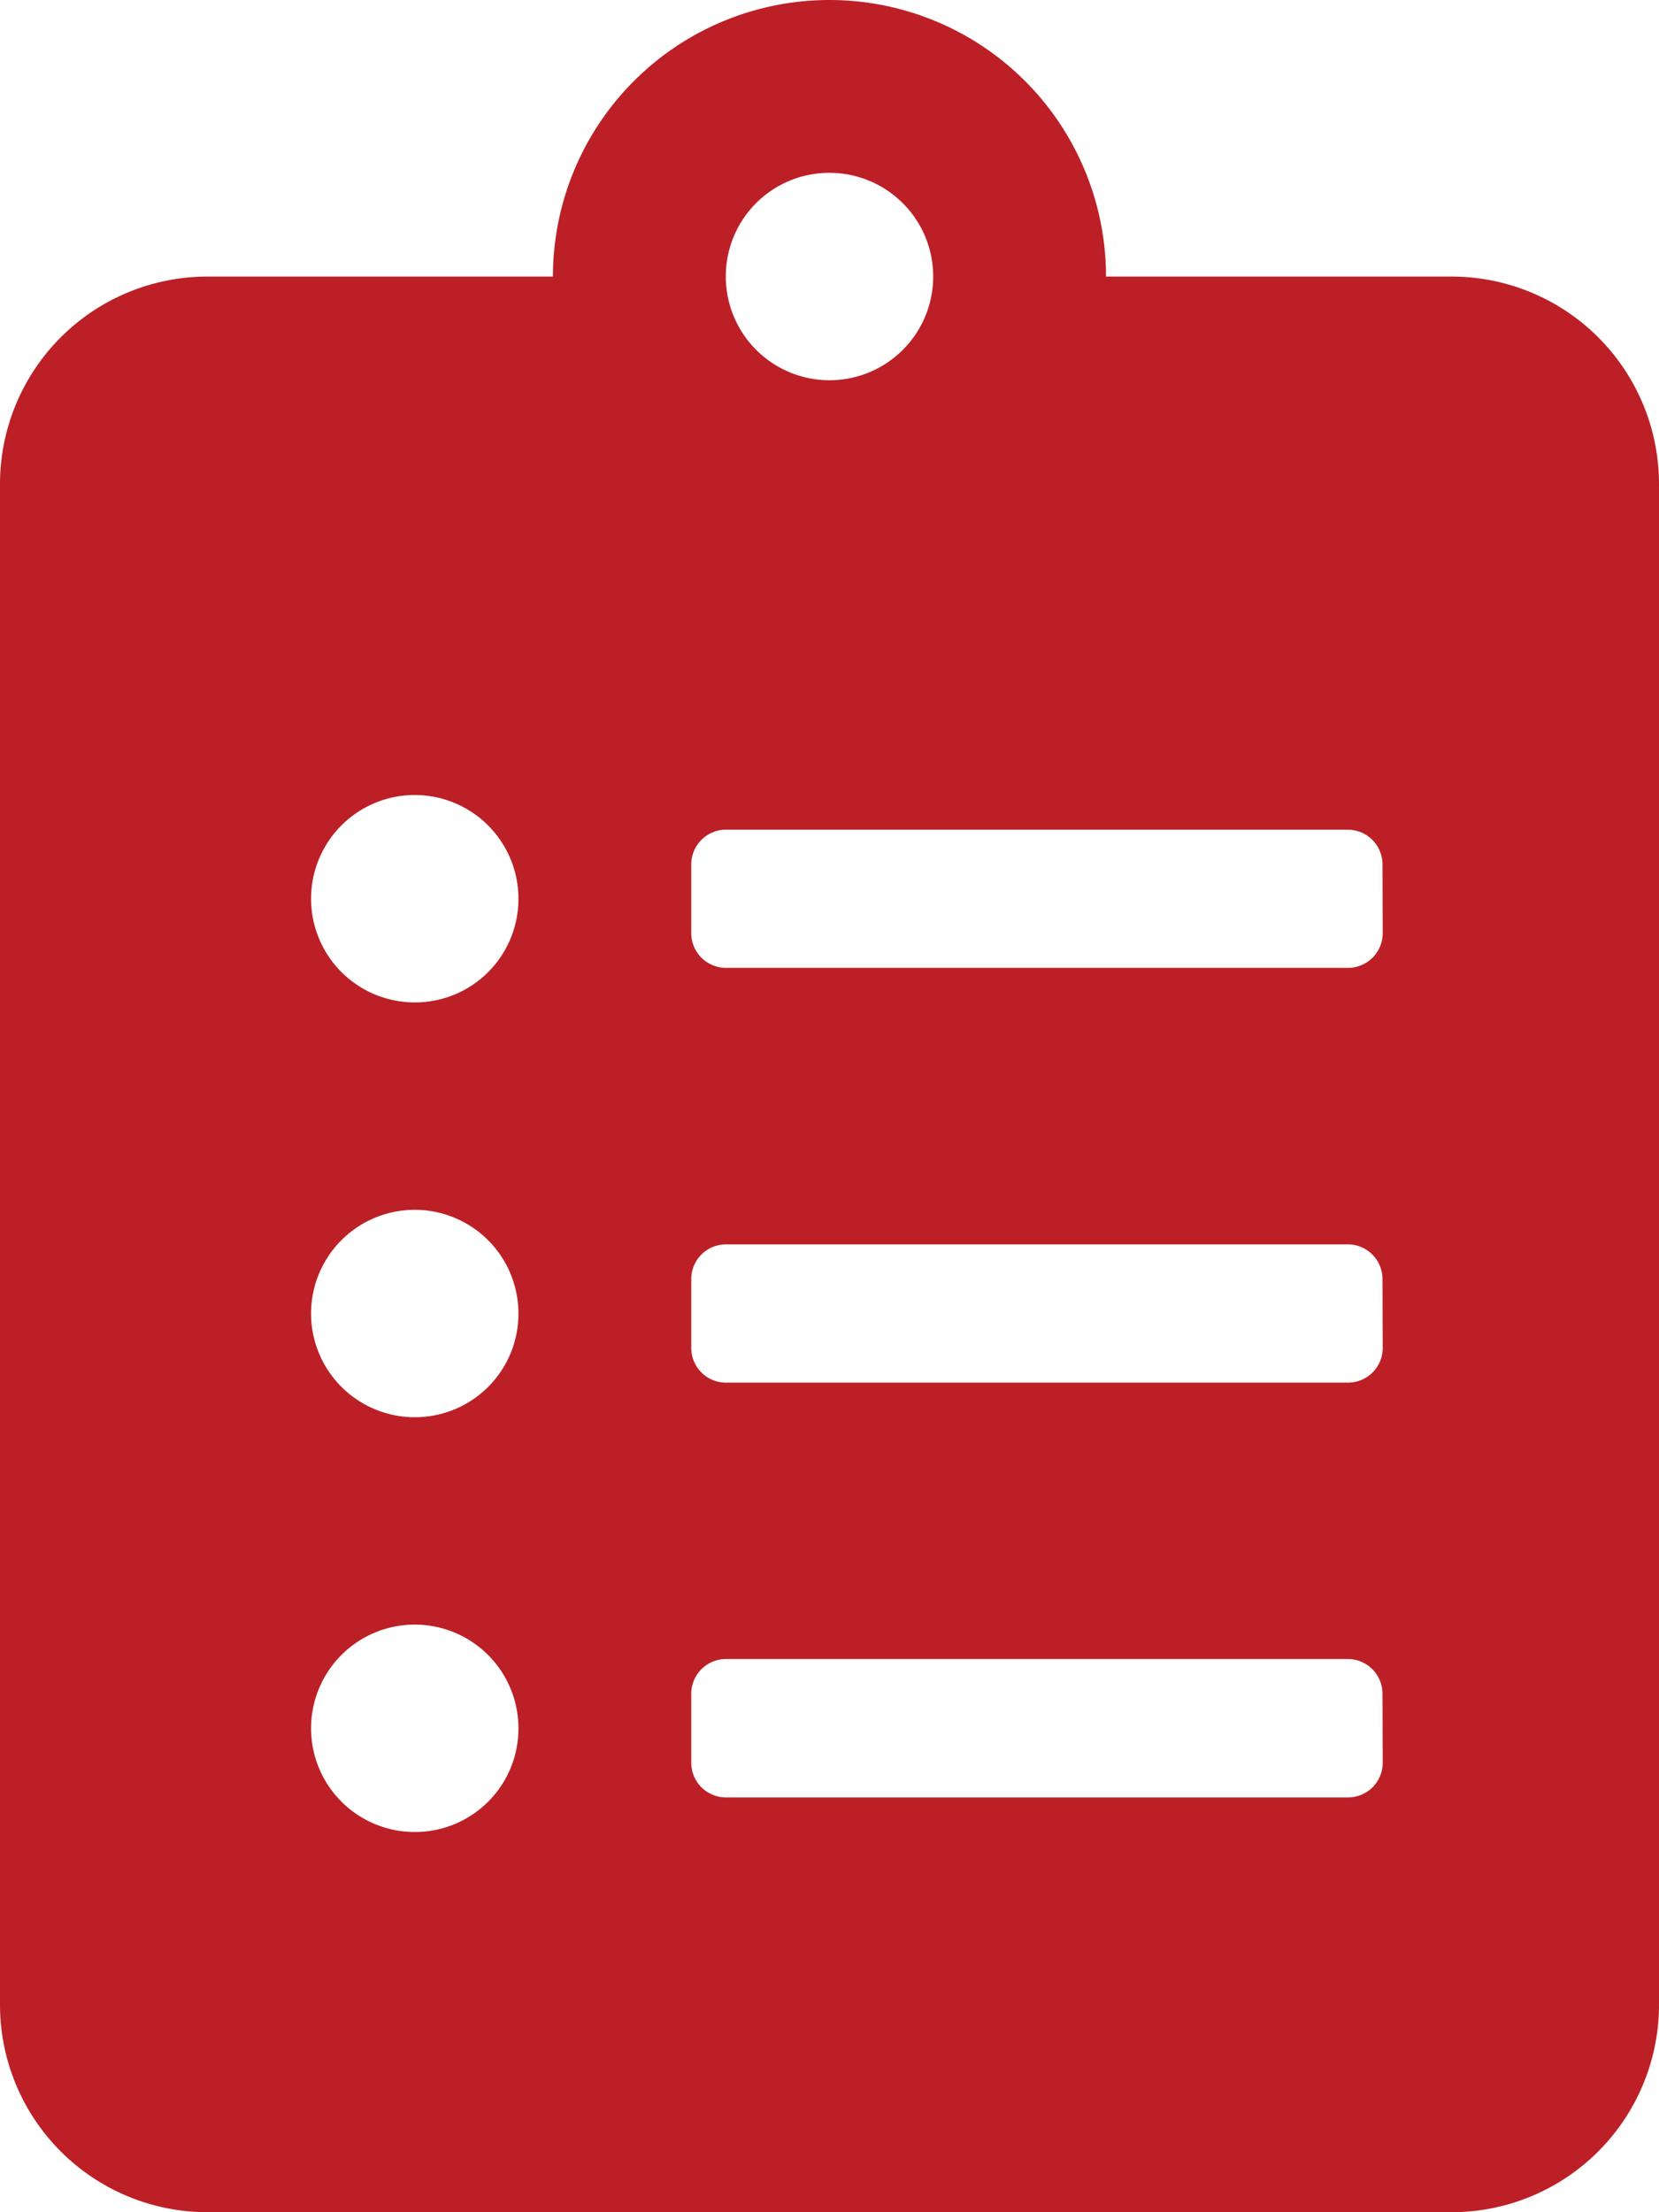 <svg xmlns="http://www.w3.org/2000/svg" width="53.392" height="71.189" viewBox="0 0 53.392 71.189">
  <path id="Icon_awesome-clipboard-list" data-name="Icon awesome-clipboard-list" d="M46.718,8.9H35.595a8.9,8.9,0,0,0-17.8,0H6.674A6.676,6.676,0,0,0,0,15.573V64.515a6.676,6.676,0,0,0,6.674,6.674H46.718a6.676,6.676,0,0,0,6.674-6.674V15.573A6.676,6.676,0,0,0,46.718,8.9ZM13.348,58.954a3.337,3.337,0,1,1,3.337-3.337A3.329,3.329,0,0,1,13.348,58.954Zm0-13.348a3.337,3.337,0,1,1,3.337-3.337A3.329,3.329,0,0,1,13.348,45.606Zm0-13.348a3.337,3.337,0,1,1,3.337-3.337A3.329,3.329,0,0,1,13.348,32.258ZM26.7,5.562A3.337,3.337,0,1,1,23.359,8.9,3.329,3.329,0,0,1,26.7,5.562Zm17.8,51.167a1.116,1.116,0,0,1-1.112,1.112H23.359a1.116,1.116,0,0,1-1.112-1.112V54.5a1.116,1.116,0,0,1,1.112-1.112H43.381A1.116,1.116,0,0,1,44.493,54.5Zm0-13.348a1.116,1.116,0,0,1-1.112,1.112H23.359a1.116,1.116,0,0,1-1.112-1.112V41.156a1.116,1.116,0,0,1,1.112-1.112H43.381a1.116,1.116,0,0,1,1.112,1.112Zm0-13.348a1.116,1.116,0,0,1-1.112,1.112H23.359a1.116,1.116,0,0,1-1.112-1.112V27.808A1.116,1.116,0,0,1,23.359,26.7H43.381a1.116,1.116,0,0,1,1.112,1.112Z" fill="#bc2026"/>
</svg>
